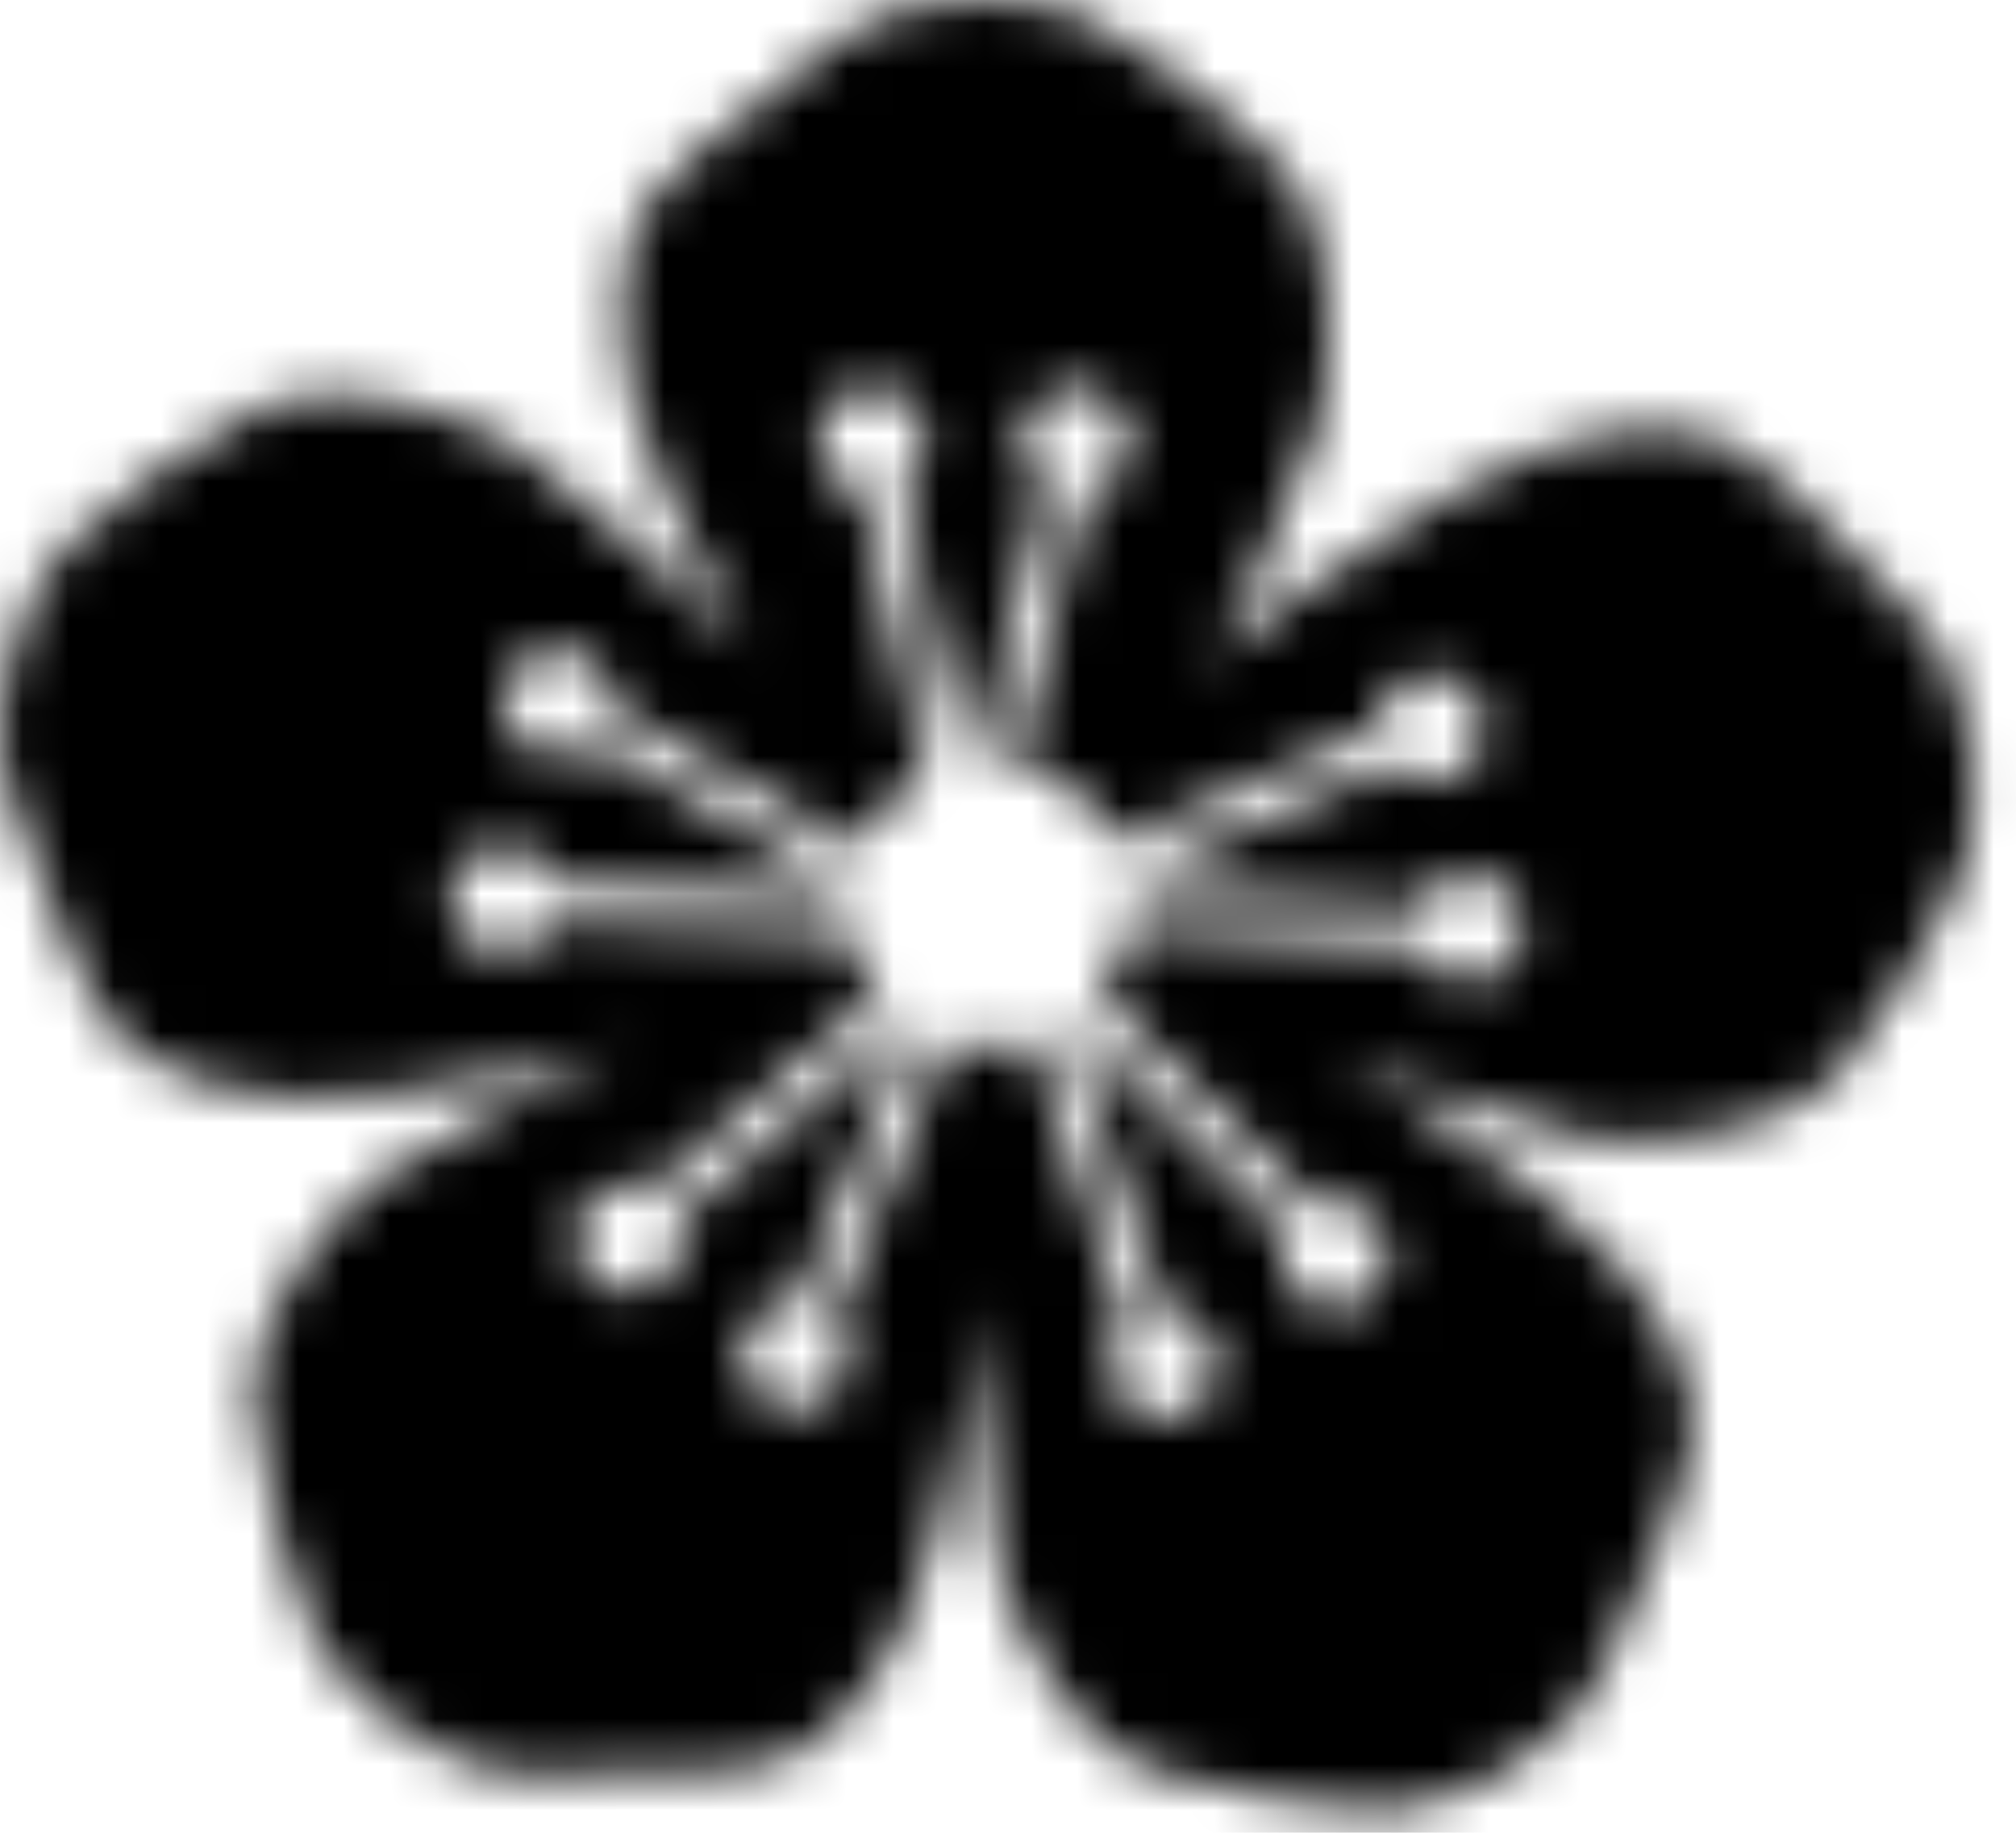 <?xml version="1.0" encoding="UTF-8"?>
<svg width="44px" height="40px" viewBox="0 0 44 40" version="1.1" xmlns="http://www.w3.org/2000/svg" xmlns:xlink="http://www.w3.org/1999/xlink">
    <!-- Generator: Sketch 43.1 (39012) - http://www.bohemiancoding.com/sketch -->
    <title>spring</title>
    <desc>Created with Sketch.</desc>
    <defs>
        <path d="M13.687,22.82 C13.024,23.023 11.354,23.476 8.688,23.834 C5.143,24.309 3.566,23.346 2.789,22.76 C2.011,22.173 1.153,19.888 0.276,17.492 C-0.6,15.097 0.837,12.633 1.413,11.982 C1.988,11.33 4.373,9.517 5.797,8.86 C7.22,8.203 10.073,8.992 11.269,9.772 C12.464,10.552 15.654,13.543 15.654,13.543 L16.321,14.229 C15.865,13.449 15.265,12.337 14.594,10.873 C13.103,7.622 13.563,5.832 13.896,4.918 C14.23,4.003 16.164,2.514 18.199,0.975 C20.233,-0.564 23.009,0.091 23.801,0.451 C24.592,0.811 27.024,2.561 28.068,3.73 C29.113,4.899 29.192,7.859 28.796,9.23 C28.399,10.601 26.471,14.526 26.471,14.526 L26.456,14.554 L27.063,13.991 C27.063,13.991 28.451,12.701 31.529,10.878 C34.606,9.056 36.434,9.326 37.378,9.562 C38.323,9.798 40.006,11.566 41.749,13.429 C43.492,15.292 43.131,18.121 42.856,18.946 C42.581,19.77 41.094,22.372 40.041,23.532 C38.987,24.693 36.052,25.081 34.647,24.831 C33.296,24.589 29.449,23.186 29.155,23.079 C29.657,23.338 31.225,24.199 33.54,25.966 C36.382,28.137 36.816,29.933 36.951,30.897 C37.086,31.862 36.077,34.084 35.003,36.398 C33.929,38.712 31.171,39.438 30.303,39.491 C29.435,39.545 26.466,39.141 24.995,38.599 C23.524,38.057 22.065,35.481 21.771,34.084 C21.508,32.833 21.368,29.197 21.342,28.452 C21.264,29.293 21.06,30.88 20.526,33.128 C19.699,36.607 18.235,37.734 17.409,38.25 C16.583,38.766 14.142,38.748 11.591,38.708 C9.041,38.668 7.256,36.443 6.854,35.672 C6.452,34.901 5.613,32.025 5.51,30.46 C5.407,28.896 7.167,26.515 8.323,25.679 C9.48,24.842 13.415,22.937 13.415,22.937 L13.687,22.82 Z M20.69,22.736 C20.972,22.82 21.27,22.865 21.579,22.865 C21.904,22.865 22.218,22.815 22.514,22.722 L24.599,28.95 C24.375,29.162 24.235,29.462 24.235,29.795 C24.235,30.437 24.755,30.957 25.397,30.957 C26.038,30.957 26.558,30.437 26.558,29.795 C26.558,29.159 26.047,28.642 25.412,28.634 L23.305,22.343 C23.327,22.328 23.348,22.314 23.369,22.299 L28.072,26.911 C28.006,27.057 27.969,27.218 27.969,27.388 C27.969,28.03 28.49,28.55 29.131,28.55 C29.773,28.55 30.293,28.03 30.293,27.388 C30.293,26.747 29.773,26.227 29.131,26.227 C28.98,26.227 28.835,26.256 28.702,26.308 L24.005,21.702 C24.328,21.301 24.552,20.82 24.645,20.292 L30.988,20.678 C31.101,20.966 31.327,21.208 31.635,21.333 C32.23,21.573 32.908,21.286 33.148,20.691 C33.388,20.096 33.101,19.419 32.506,19.178 C31.916,18.94 31.245,19.221 30.999,19.806 L24.674,19.421 C24.666,19.348 24.656,19.275 24.643,19.204 L30.399,16.695 C30.509,16.81 30.645,16.905 30.803,16.969 C31.398,17.209 32.075,16.922 32.316,16.326 C32.556,15.732 32.268,15.054 31.673,14.814 C31.078,14.573 30.401,14.861 30.161,15.456 C30.104,15.597 30.077,15.742 30.076,15.885 L24.369,18.373 C23.944,17.514 23.133,16.88 22.164,16.695 L23.691,10.783 C23.995,10.727 24.276,10.552 24.457,10.273 C24.807,9.734 24.654,9.015 24.116,8.665 C23.577,8.316 22.858,8.469 22.508,9.007 C22.162,9.541 22.309,10.253 22.837,10.606 L21.274,16.655 C21.19,16.663 21.106,16.675 21.024,16.69 L19.668,10.602 C19.803,10.515 19.921,10.4 20.014,10.257 C20.364,9.719 20.211,8.999 19.672,8.65 C19.134,8.3 18.415,8.453 18.065,8.991 C17.716,9.53 17.869,10.249 18.407,10.599 C18.534,10.681 18.671,10.736 18.812,10.764 L20.193,16.965 C19.545,17.288 19.026,17.83 18.732,18.494 L13.324,15.436 C13.349,15.129 13.252,14.812 13.029,14.564 C12.6,14.087 11.865,14.049 11.388,14.478 C10.912,14.908 10.873,15.642 11.302,16.119 C11.728,16.592 12.455,16.634 12.932,16.215 L18.491,19.359 C18.483,19.421 18.477,19.484 18.473,19.547 L12.108,19.275 C12.059,19.123 11.978,18.978 11.864,18.852 C11.435,18.375 10.7,18.337 10.223,18.766 C9.746,19.195 9.708,19.93 10.137,20.407 C10.567,20.884 11.302,20.922 11.778,20.493 C11.891,20.391 11.979,20.273 12.043,20.145 L18.539,20.422 C18.645,20.909 18.866,21.352 19.17,21.724 L14.207,25.965 C13.927,25.837 13.596,25.819 13.287,25.944 C12.692,26.184 12.405,26.862 12.645,27.457 C12.886,28.052 13.563,28.339 14.158,28.099 C14.748,27.86 15.036,27.192 14.806,26.601 L19.816,22.319 C19.843,22.337 19.87,22.355 19.898,22.373 L17.399,28.421 C17.239,28.415 17.076,28.442 16.918,28.505 C16.323,28.746 16.035,29.423 16.276,30.018 C16.516,30.613 17.193,30.9 17.788,30.66 C18.383,30.42 18.671,29.742 18.43,29.147 C18.374,29.007 18.292,28.883 18.194,28.78 L20.69,22.736 Z" id="path-1"></path>
    </defs>
    <g id="Page-1" stroke="none" stroke-width="1" fill="none" fill-rule="evenodd">
        <g id="spring">
            <g id="Group-144">
                <mask id="mask-2" fill="white">
                    <use xlink:href="#path-1"></use>
                </mask>
                <g id="Clip-143"></g>
                <polygon id="Fill-142" fill="#000000" mask="url(#mask-2)" points="-5 44.496 48.087 44.496 48.087 -5 -5 -5"></polygon>
            </g>
        </g>
    </g>
</svg>